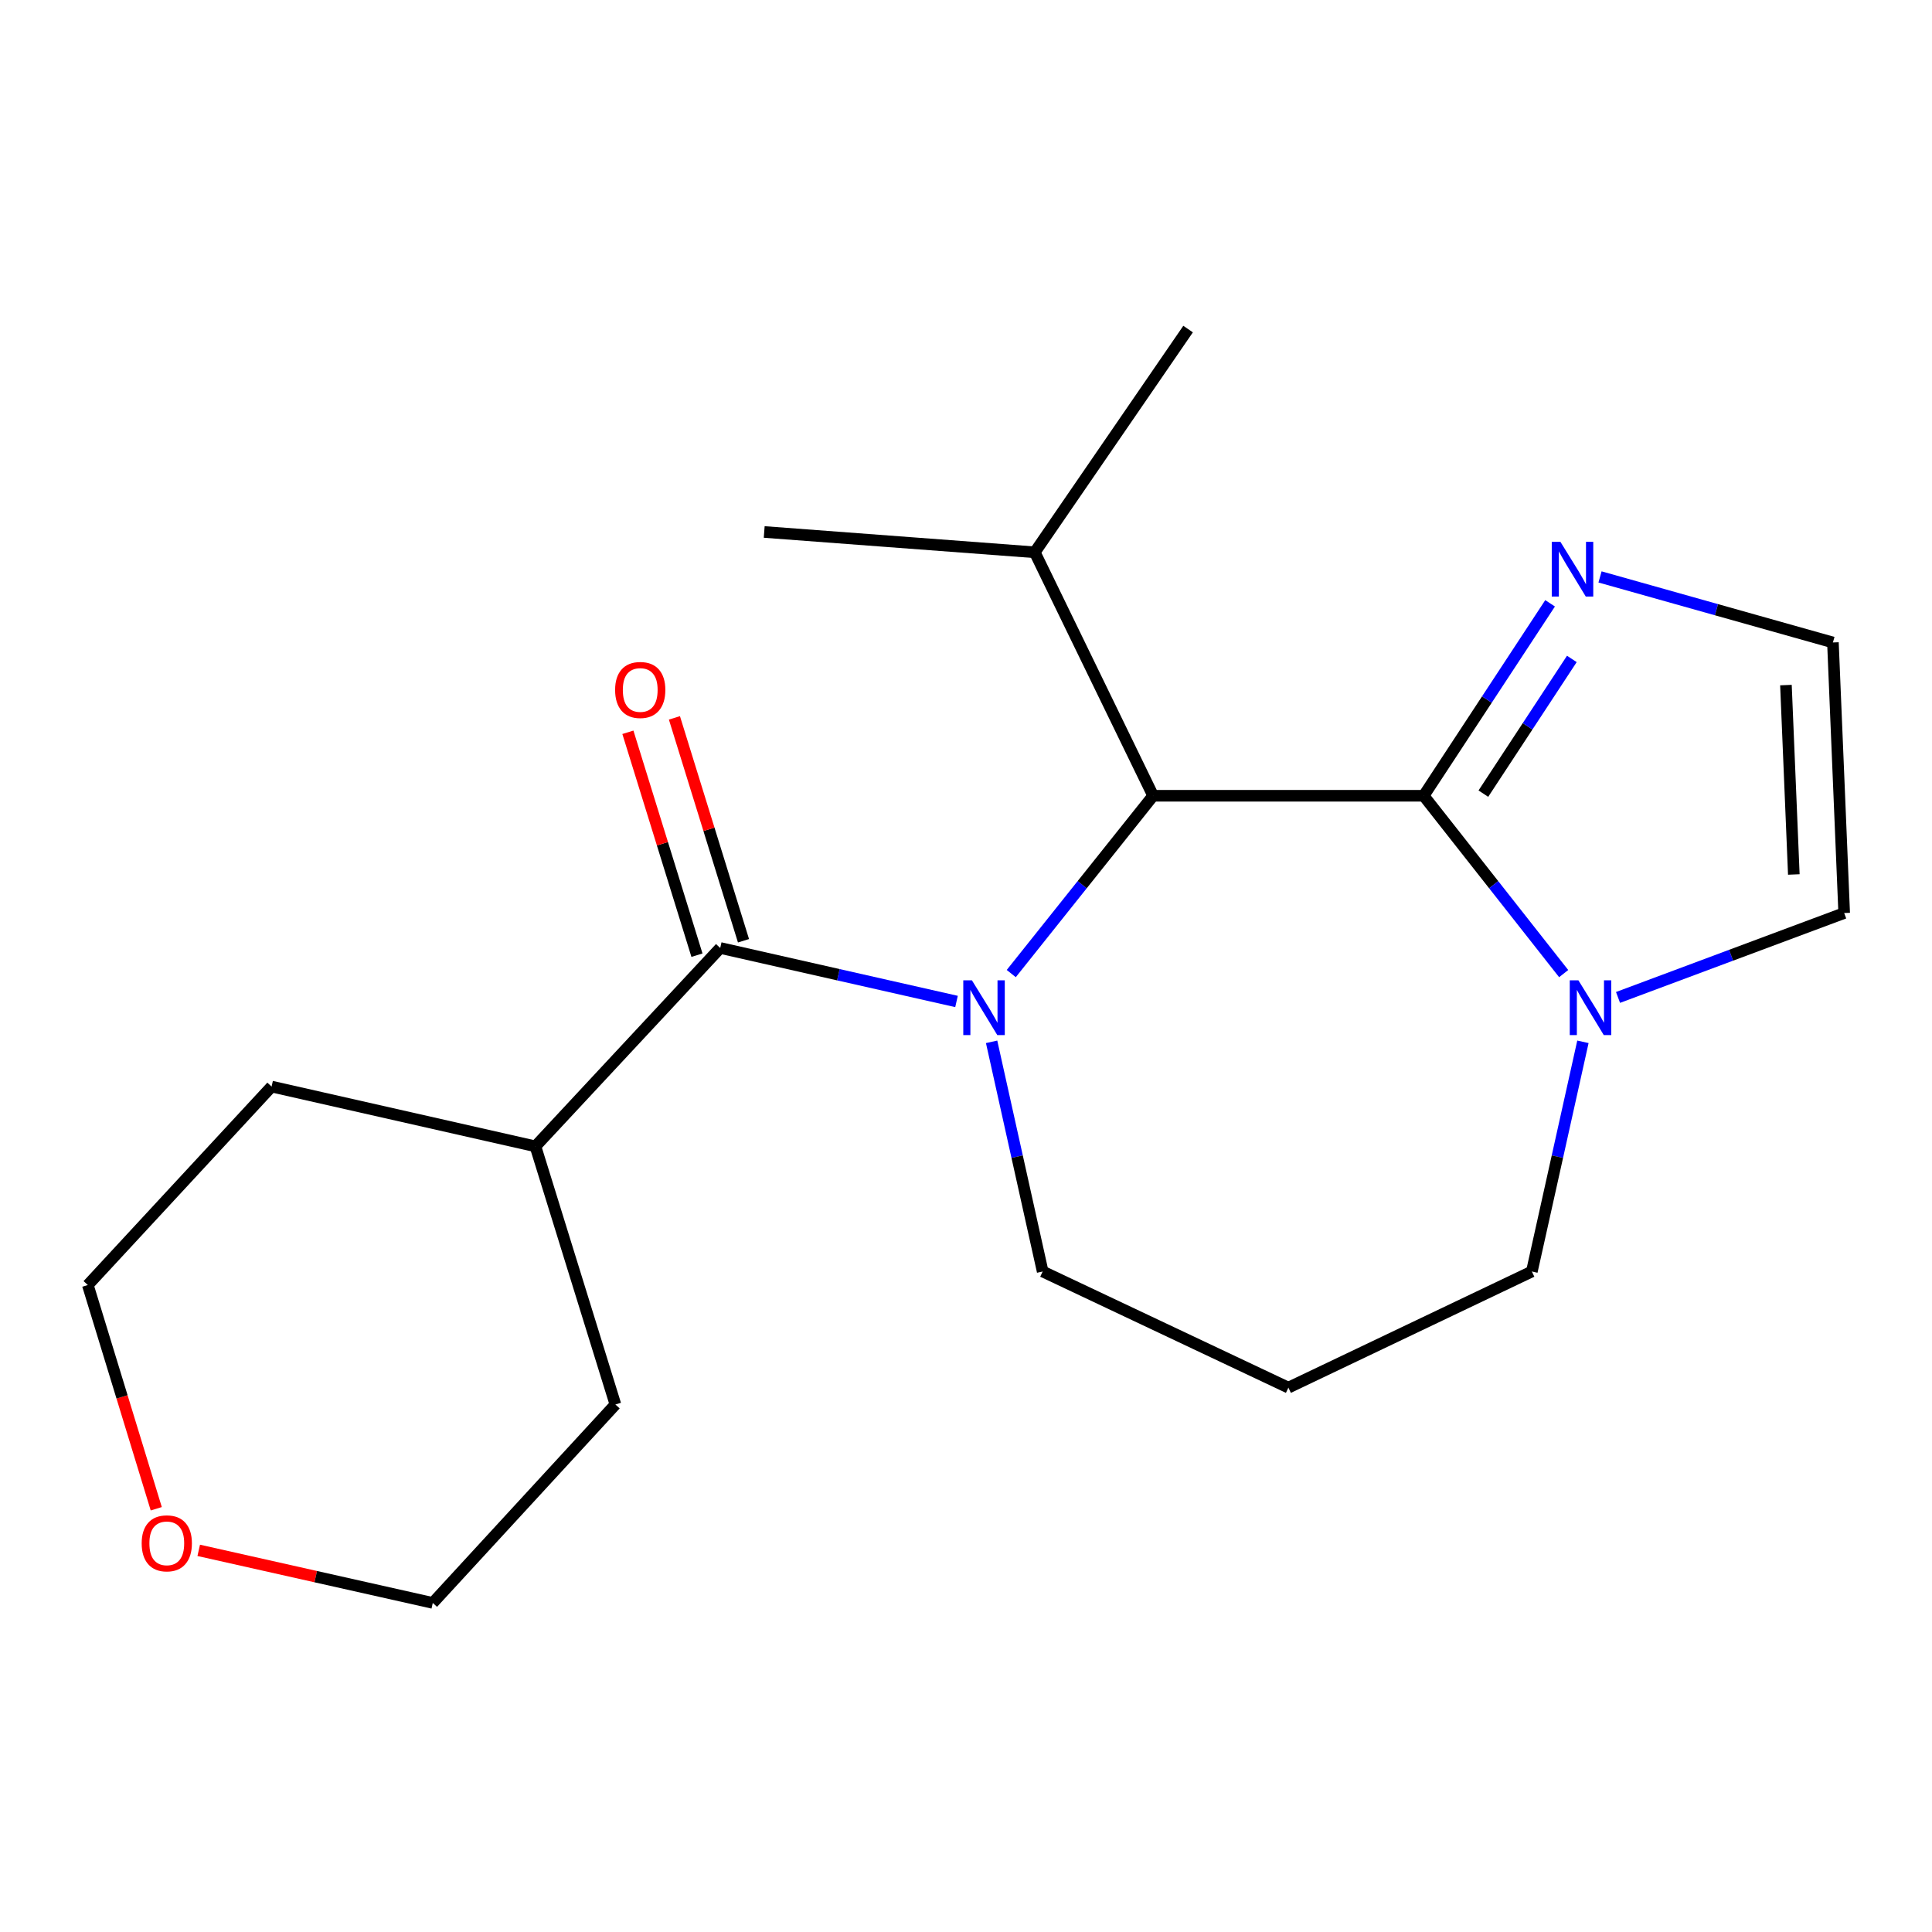 <?xml version='1.0' encoding='iso-8859-1'?>
<svg version='1.1' baseProfile='full'
              xmlns='http://www.w3.org/2000/svg'
                      xmlns:rdkit='http://www.rdkit.org/xml'
                      xmlns:xlink='http://www.w3.org/1999/xlink'
                  xml:space='preserve'
width='1000px' height='1000px' viewBox='0 0 1000 1000'>
<!-- END OF HEADER -->
<rect style='opacity:1.0;fill:#FFFFFF;stroke:none' width='1000' height='1000' x='0' y='0'> </rect>
<path class='bond-1' d='M 495.09,518.363 L 433.94,504.517' style='fill:none;fill-rule:evenodd;stroke:#0000FF;stroke-width:6px;stroke-linecap:butt;stroke-linejoin:miter;stroke-opacity:1' />
<path class='bond-1' d='M 433.94,504.517 L 372.789,490.67' style='fill:none;fill-rule:evenodd;stroke:#000000;stroke-width:6px;stroke-linecap:butt;stroke-linejoin:miter;stroke-opacity:1' />
<path class='bond-2' d='M 523.426,503.919 L 560.14,457.903' style='fill:none;fill-rule:evenodd;stroke:#0000FF;stroke-width:6px;stroke-linecap:butt;stroke-linejoin:miter;stroke-opacity:1' />
<path class='bond-2' d='M 560.14,457.903 L 596.854,411.887' style='fill:none;fill-rule:evenodd;stroke:#000000;stroke-width:6px;stroke-linecap:butt;stroke-linejoin:miter;stroke-opacity:1' />
<path class='bond-9' d='M 513.255,539.244 L 526.471,598.685' style='fill:none;fill-rule:evenodd;stroke:#0000FF;stroke-width:6px;stroke-linecap:butt;stroke-linejoin:miter;stroke-opacity:1' />
<path class='bond-9' d='M 526.471,598.685 L 539.686,658.127' style='fill:none;fill-rule:evenodd;stroke:#000000;stroke-width:6px;stroke-linecap:butt;stroke-linejoin:miter;stroke-opacity:1' />
<path class='bond-0' d='M 736.897,411.887 L 596.854,411.887' style='fill:none;fill-rule:evenodd;stroke:#000000;stroke-width:6px;stroke-linecap:butt;stroke-linejoin:miter;stroke-opacity:1' />
<path class='bond-3' d='M 736.897,411.887 L 773.124,457.912' style='fill:none;fill-rule:evenodd;stroke:#000000;stroke-width:6px;stroke-linecap:butt;stroke-linejoin:miter;stroke-opacity:1' />
<path class='bond-3' d='M 773.124,457.912 L 809.352,503.937' style='fill:none;fill-rule:evenodd;stroke:#0000FF;stroke-width:6px;stroke-linecap:butt;stroke-linejoin:miter;stroke-opacity:1' />
<path class='bond-4' d='M 736.897,411.887 L 769.61,362.082' style='fill:none;fill-rule:evenodd;stroke:#000000;stroke-width:6px;stroke-linecap:butt;stroke-linejoin:miter;stroke-opacity:1' />
<path class='bond-4' d='M 769.61,362.082 L 802.324,312.276' style='fill:none;fill-rule:evenodd;stroke:#0000FF;stroke-width:6px;stroke-linecap:butt;stroke-linejoin:miter;stroke-opacity:1' />
<path class='bond-4' d='M 767.786,410.788 L 790.686,375.925' style='fill:none;fill-rule:evenodd;stroke:#000000;stroke-width:6px;stroke-linecap:butt;stroke-linejoin:miter;stroke-opacity:1' />
<path class='bond-4' d='M 790.686,375.925 L 813.585,341.061' style='fill:none;fill-rule:evenodd;stroke:#0000FF;stroke-width:6px;stroke-linecap:butt;stroke-linejoin:miter;stroke-opacity:1' />
<path class='bond-7' d='M 384.832,486.939 L 366.956,429.254' style='fill:none;fill-rule:evenodd;stroke:#000000;stroke-width:6px;stroke-linecap:butt;stroke-linejoin:miter;stroke-opacity:1' />
<path class='bond-7' d='M 366.956,429.254 L 349.081,371.57' style='fill:none;fill-rule:evenodd;stroke:#FF0000;stroke-width:6px;stroke-linecap:butt;stroke-linejoin:miter;stroke-opacity:1' />
<path class='bond-7' d='M 360.747,494.402 L 342.871,436.718' style='fill:none;fill-rule:evenodd;stroke:#000000;stroke-width:6px;stroke-linecap:butt;stroke-linejoin:miter;stroke-opacity:1' />
<path class='bond-7' d='M 342.871,436.718 L 324.996,379.033' style='fill:none;fill-rule:evenodd;stroke:#FF0000;stroke-width:6px;stroke-linecap:butt;stroke-linejoin:miter;stroke-opacity:1' />
<path class='bond-8' d='M 372.789,490.67 L 277.14,593.352' style='fill:none;fill-rule:evenodd;stroke:#000000;stroke-width:6px;stroke-linecap:butt;stroke-linejoin:miter;stroke-opacity:1' />
<path class='bond-11' d='M 596.854,411.887 L 535.595,285.867' style='fill:none;fill-rule:evenodd;stroke:#000000;stroke-width:6px;stroke-linecap:butt;stroke-linejoin:miter;stroke-opacity:1' />
<path class='bond-6' d='M 837.488,516.271 L 896.017,494.428' style='fill:none;fill-rule:evenodd;stroke:#0000FF;stroke-width:6px;stroke-linecap:butt;stroke-linejoin:miter;stroke-opacity:1' />
<path class='bond-6' d='M 896.017,494.428 L 954.545,472.586' style='fill:none;fill-rule:evenodd;stroke:#000000;stroke-width:6px;stroke-linecap:butt;stroke-linejoin:miter;stroke-opacity:1' />
<path class='bond-20' d='M 819.319,539.244 L 806.104,598.685' style='fill:none;fill-rule:evenodd;stroke:#0000FF;stroke-width:6px;stroke-linecap:butt;stroke-linejoin:miter;stroke-opacity:1' />
<path class='bond-20' d='M 806.104,598.685 L 792.888,658.127' style='fill:none;fill-rule:evenodd;stroke:#000000;stroke-width:6px;stroke-linecap:butt;stroke-linejoin:miter;stroke-opacity:1' />
<path class='bond-5' d='M 828.169,298.616 L 888.444,315.58' style='fill:none;fill-rule:evenodd;stroke:#0000FF;stroke-width:6px;stroke-linecap:butt;stroke-linejoin:miter;stroke-opacity:1' />
<path class='bond-5' d='M 888.444,315.58 L 948.718,332.543' style='fill:none;fill-rule:evenodd;stroke:#000000;stroke-width:6px;stroke-linecap:butt;stroke-linejoin:miter;stroke-opacity:1' />
<path class='bond-21' d='M 948.718,332.543 L 954.545,472.586' style='fill:none;fill-rule:evenodd;stroke:#000000;stroke-width:6px;stroke-linecap:butt;stroke-linejoin:miter;stroke-opacity:1' />
<path class='bond-21' d='M 924.399,354.598 L 928.478,452.628' style='fill:none;fill-rule:evenodd;stroke:#000000;stroke-width:6px;stroke-linecap:butt;stroke-linejoin:miter;stroke-opacity:1' />
<path class='bond-16' d='M 277.14,593.352 L 318.535,726.965' style='fill:none;fill-rule:evenodd;stroke:#000000;stroke-width:6px;stroke-linecap:butt;stroke-linejoin:miter;stroke-opacity:1' />
<path class='bond-17' d='M 277.14,593.352 L 140.572,562.408' style='fill:none;fill-rule:evenodd;stroke:#000000;stroke-width:6px;stroke-linecap:butt;stroke-linejoin:miter;stroke-opacity:1' />
<path class='bond-12' d='M 539.686,658.127 L 666.868,718.237' style='fill:none;fill-rule:evenodd;stroke:#000000;stroke-width:6px;stroke-linecap:butt;stroke-linejoin:miter;stroke-opacity:1' />
<path class='bond-10' d='M 80.882,780.931 L 63.168,723.031' style='fill:none;fill-rule:evenodd;stroke:#FF0000;stroke-width:6px;stroke-linecap:butt;stroke-linejoin:miter;stroke-opacity:1' />
<path class='bond-10' d='M 63.168,723.031 L 45.455,665.131' style='fill:none;fill-rule:evenodd;stroke:#000000;stroke-width:6px;stroke-linecap:butt;stroke-linejoin:miter;stroke-opacity:1' />
<path class='bond-22' d='M 102.859,802.457 L 163.432,816.066' style='fill:none;fill-rule:evenodd;stroke:#FF0000;stroke-width:6px;stroke-linecap:butt;stroke-linejoin:miter;stroke-opacity:1' />
<path class='bond-22' d='M 163.432,816.066 L 224.006,829.674' style='fill:none;fill-rule:evenodd;stroke:#000000;stroke-width:6px;stroke-linecap:butt;stroke-linejoin:miter;stroke-opacity:1' />
<path class='bond-18' d='M 535.595,285.867 L 614.953,170.326' style='fill:none;fill-rule:evenodd;stroke:#000000;stroke-width:6px;stroke-linecap:butt;stroke-linejoin:miter;stroke-opacity:1' />
<path class='bond-19' d='M 535.595,285.867 L 395.553,275.347' style='fill:none;fill-rule:evenodd;stroke:#000000;stroke-width:6px;stroke-linecap:butt;stroke-linejoin:miter;stroke-opacity:1' />
<path class='bond-13' d='M 666.868,718.237 L 792.888,658.127' style='fill:none;fill-rule:evenodd;stroke:#000000;stroke-width:6px;stroke-linecap:butt;stroke-linejoin:miter;stroke-opacity:1' />
<path class='bond-14' d='M 224.006,829.674 L 318.535,726.965' style='fill:none;fill-rule:evenodd;stroke:#000000;stroke-width:6px;stroke-linecap:butt;stroke-linejoin:miter;stroke-opacity:1' />
<path class='bond-15' d='M 45.455,665.131 L 140.572,562.408' style='fill:none;fill-rule:evenodd;stroke:#000000;stroke-width:6px;stroke-linecap:butt;stroke-linejoin:miter;stroke-opacity:1' />
<path  class='atom-0' d='M 503.07 507.427
L 512.35 522.427
Q 513.27 523.907, 514.75 526.587
Q 516.23 529.267, 516.31 529.427
L 516.31 507.427
L 520.07 507.427
L 520.07 535.747
L 516.19 535.747
L 506.23 519.347
Q 505.07 517.427, 503.83 515.227
Q 502.63 513.027, 502.27 512.347
L 502.27 535.747
L 498.59 535.747
L 498.59 507.427
L 503.07 507.427
' fill='#0000FF'/>
<path  class='atom-4' d='M 816.984 507.427
L 826.264 522.427
Q 827.184 523.907, 828.664 526.587
Q 830.144 529.267, 830.224 529.427
L 830.224 507.427
L 833.984 507.427
L 833.984 535.747
L 830.104 535.747
L 820.144 519.347
Q 818.984 517.427, 817.744 515.227
Q 816.544 513.027, 816.184 512.347
L 816.184 535.747
L 812.504 535.747
L 812.504 507.427
L 816.984 507.427
' fill='#0000FF'/>
<path  class='atom-5' d='M 807.669 280.448
L 816.949 295.448
Q 817.869 296.928, 819.349 299.608
Q 820.829 302.288, 820.909 302.448
L 820.909 280.448
L 824.669 280.448
L 824.669 308.768
L 820.789 308.768
L 810.829 292.368
Q 809.669 290.448, 808.429 288.248
Q 807.229 286.048, 806.869 285.368
L 806.869 308.768
L 803.189 308.768
L 803.189 280.448
L 807.669 280.448
' fill='#0000FF'/>
<path  class='atom-8' d='M 318.381 357.124
Q 318.381 350.324, 321.741 346.524
Q 325.101 342.724, 331.381 342.724
Q 337.661 342.724, 341.021 346.524
Q 344.381 350.324, 344.381 357.124
Q 344.381 364.004, 340.981 367.924
Q 337.581 371.804, 331.381 371.804
Q 325.141 371.804, 321.741 367.924
Q 318.381 364.044, 318.381 357.124
M 331.381 368.604
Q 335.701 368.604, 338.021 365.724
Q 340.381 362.804, 340.381 357.124
Q 340.381 351.564, 338.021 348.764
Q 335.701 345.924, 331.381 345.924
Q 327.061 345.924, 324.701 348.724
Q 322.381 351.524, 322.381 357.124
Q 322.381 362.844, 324.701 365.724
Q 327.061 368.604, 331.381 368.604
' fill='#FF0000'/>
<path  class='atom-11' d='M 73.331 798.824
Q 73.331 792.024, 76.691 788.224
Q 80.051 784.424, 86.331 784.424
Q 92.611 784.424, 95.971 788.224
Q 99.331 792.024, 99.331 798.824
Q 99.331 805.704, 95.931 809.624
Q 92.531 813.504, 86.331 813.504
Q 80.091 813.504, 76.691 809.624
Q 73.331 805.744, 73.331 798.824
M 86.331 810.304
Q 90.651 810.304, 92.971 807.424
Q 95.331 804.504, 95.331 798.824
Q 95.331 793.264, 92.971 790.464
Q 90.651 787.624, 86.331 787.624
Q 82.011 787.624, 79.651 790.424
Q 77.331 793.224, 77.331 798.824
Q 77.331 804.544, 79.651 807.424
Q 82.011 810.304, 86.331 810.304
' fill='#FF0000'/>
</svg>
